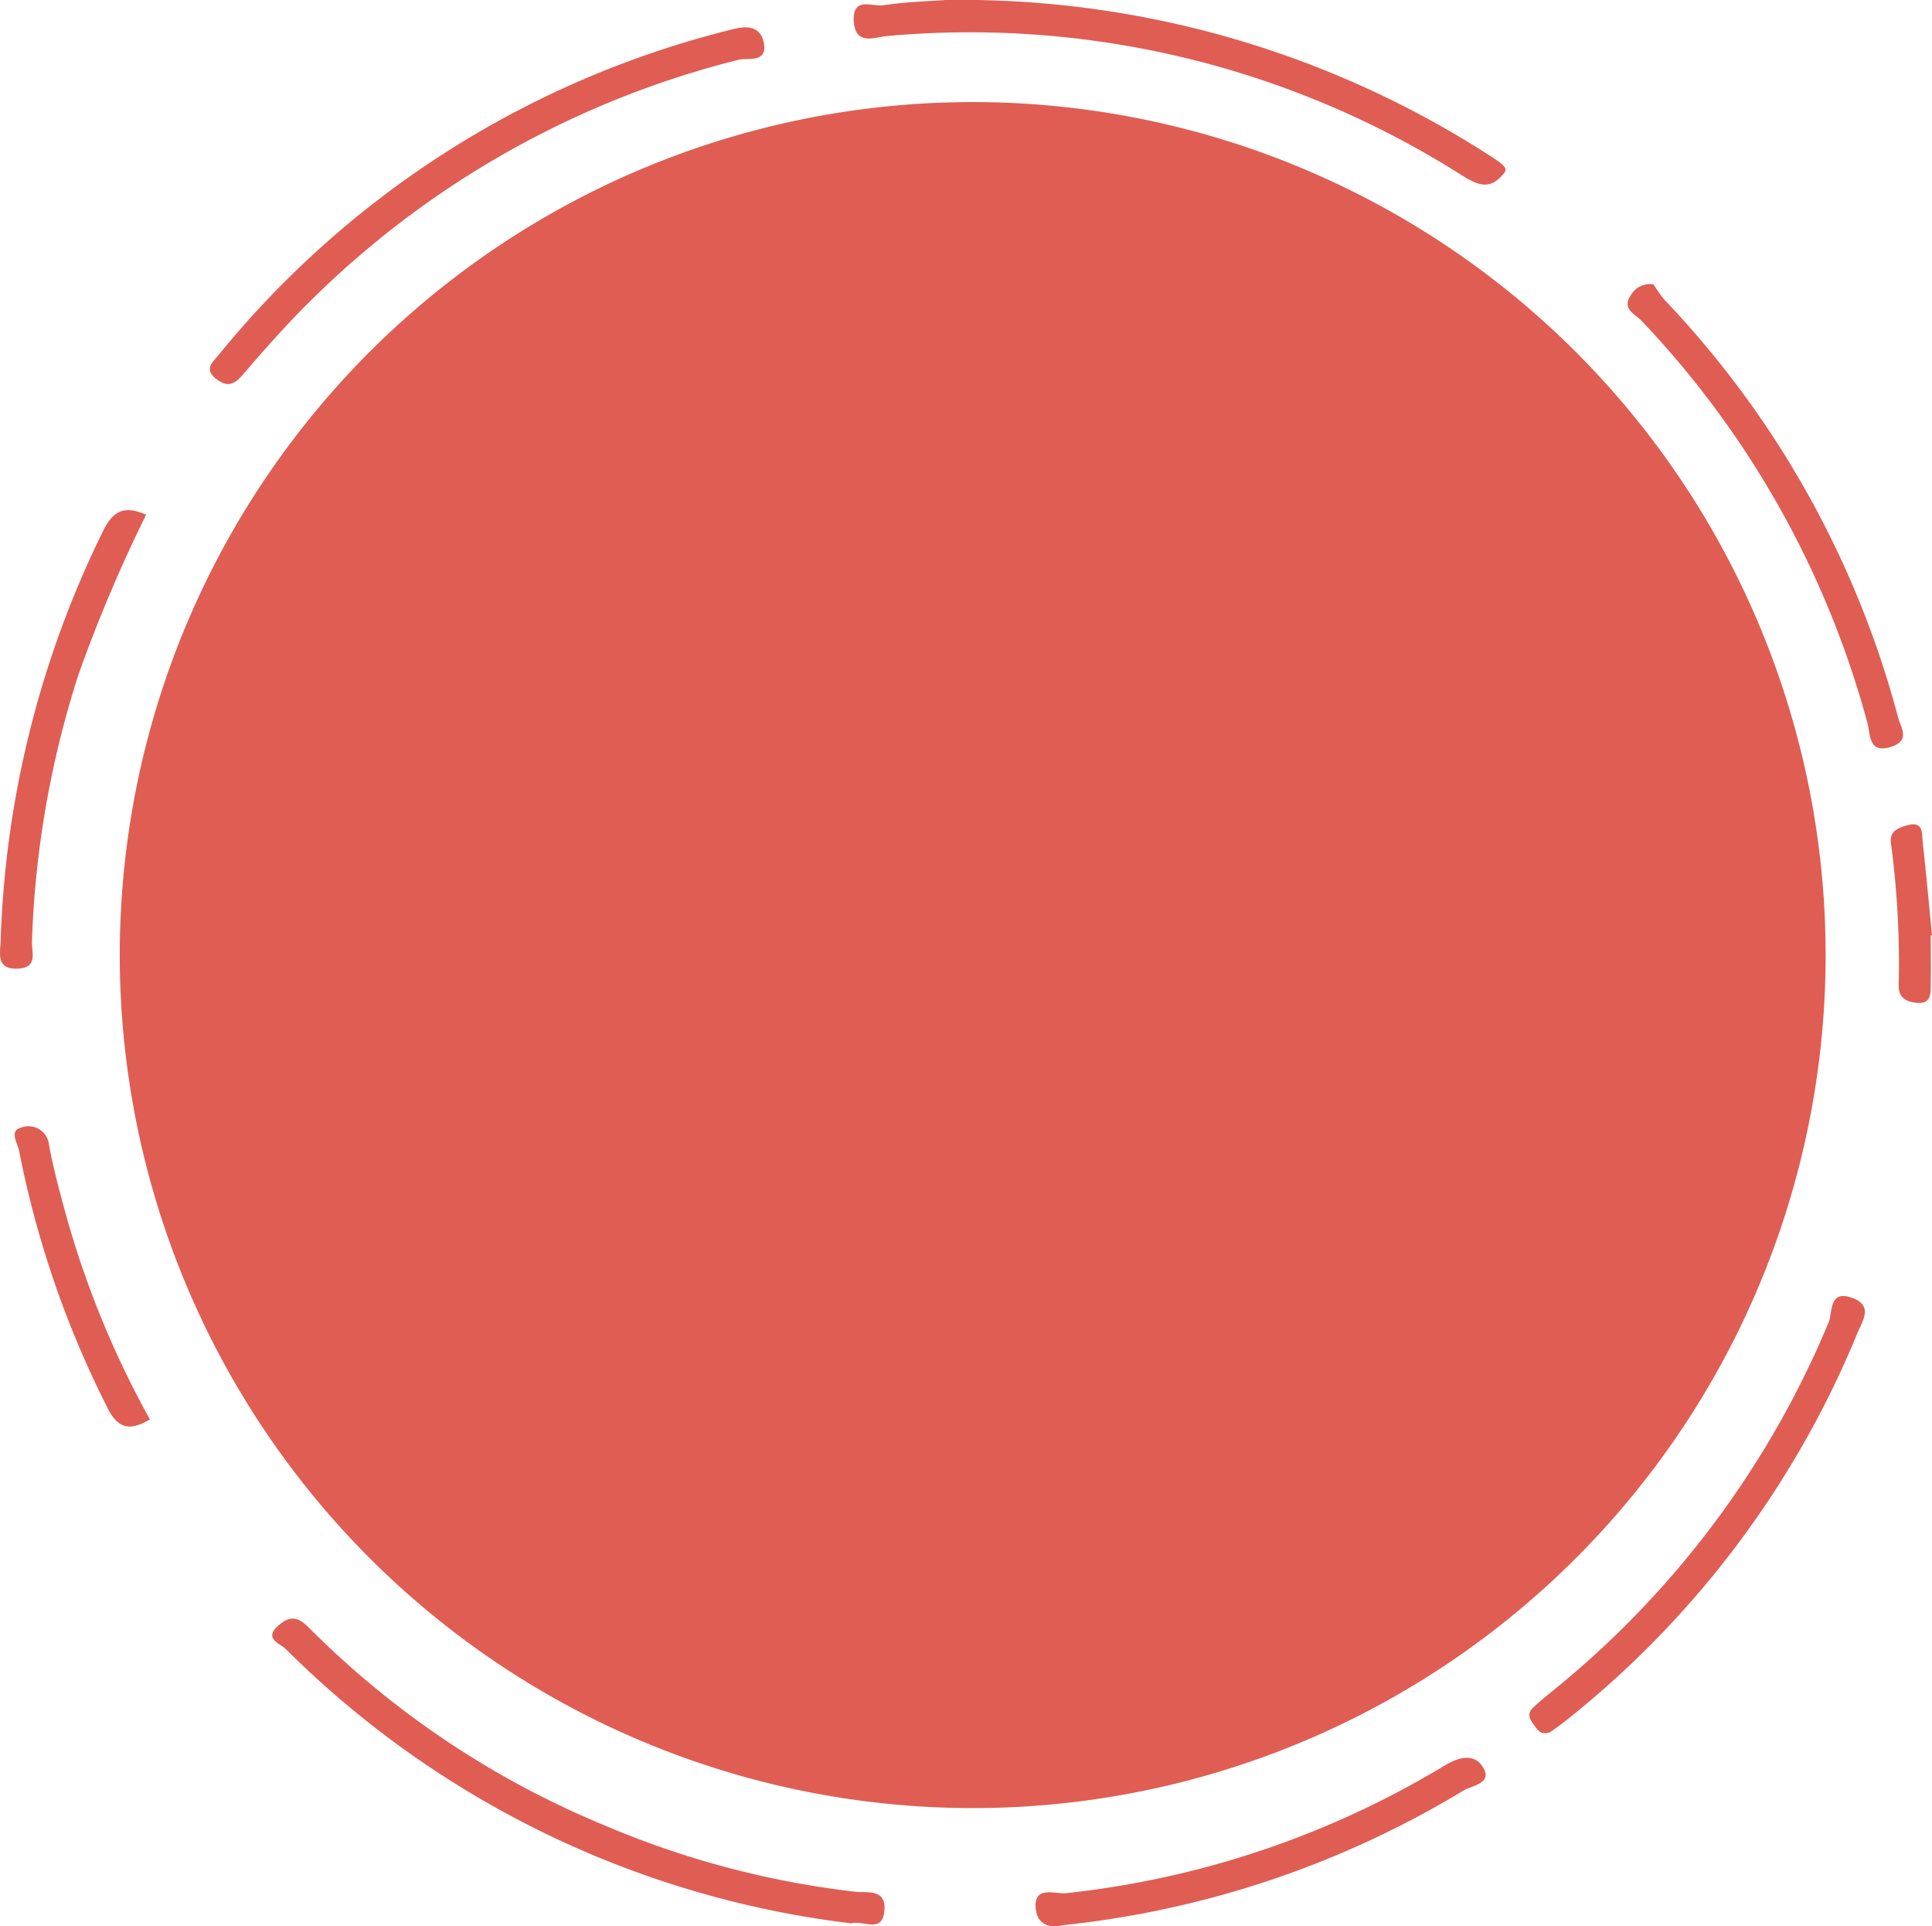 <svg xmlns="http://www.w3.org/2000/svg" width="134.726" height="134.314" viewBox="0 0 134.726 134.314">
  <g id="round-lines-icon" transform="translate(-154.026 -472.785)">
    <path id="Fill_16" data-name="Fill 16" d="M59.515,118.957A59.478,59.478,0,1,0,0,59.478a59.5,59.5,0,0,0,59.515,59.478" transform="translate(162.378 479.902)" fill="#e05d54"/>
    <g id="Group_38" data-name="Group 38" transform="translate(19.009 98.979)">
      <path id="Fill_110" data-name="Fill 110" d="M40.389,21.248A67.176,67.176,0,0,1,.924,2.1C.551,1.736-.678,1.386.5.421,1.561-.453,2.119.2,2.815.889a62.985,62.985,0,0,0,20.4,13.544,62.953,62.953,0,0,0,17.461,4.614c.821.088,2.141-.228,2.014,1.3-.138,1.642-1.417.676-2.3.9" transform="translate(154 486.668)" fill="#e05d54"/>
      <path id="Fill_112" data-name="Fill 112" d="M6.377,0A68.066,68.066,0,0,1,43.749,10.466c1.9,1.2,1.932,1.264,1.41,1.824-.9.966-1.733.564-2.723-.047A64.011,64.011,0,0,0,2.354,2.508C1.475,2.582.1,3.23,0,1.451-.09-.259,1.3.477,2.043.367,3.63.128,5.248.085,6.377,0" transform="translate(194.553 373.807)" fill="#e05d54"/>
      <path id="Fill_114" data-name="Fill 114" d="M36.46.139c1.45-.412,2.014.149,2.168.926.286,1.454-1.146,1.045-1.727,1.191A64.628,64.628,0,0,0,7.478,18.62c-1.839,1.768-3.536,3.69-5.2,5.624-.644.747-1.134.823-1.861.25-.841-.665-.207-1.165.187-1.64A66.767,66.767,0,0,1,36.677.082L36.46.139" transform="translate(149.651 375.712)" fill="#e05d54"/>
      <path id="Fill_116" data-name="Fill 116" d="M1.422,30.426c-.65.2-.849-.188-1.059-.463-.281-.368-.585-.8-.128-1.24.476-.455.995-.869,1.505-1.286A65.3,65.3,0,0,0,20.871,1.829c.28-.665-.006-2.255,1.58-1.721s.77,1.632.4,2.533A66.86,66.86,0,0,1,2.423,29.7c-.365.292-.757.552-1,.727" transform="translate(241.667 464.175)" fill="#e05d54"/>
      <path id="Fill_118" data-name="Fill 118" d="M1.821,0A7.268,7.268,0,0,0,2.6,1.1,67.107,67.107,0,0,1,18.86,30.178c.2.73.881,1.621-.476,2.061-1.594.515-1.447-.869-1.643-1.6A65.413,65.413,0,0,0,.984,2.546C.531,2.061-.448,1.714.235.74A1.521,1.521,0,0,1,1.821,0" transform="translate(248.515 393.638)" fill="#e05d54"/>
      <path id="Fill_120" data-name="Fill 120" d="M10.189.316A103.92,103.92,0,0,0,5.474,11.457a67.87,67.87,0,0,0-3.245,18.6c-.03.73.444,1.844-.971,1.909C-.3,32.039.018,30.9.046,30A69.613,69.613,0,0,1,7.195,1.438C7.882.03,8.689-.344,10.189.316" transform="translate(135.017 409.379)" fill="#e05d54"/>
      <path id="Fill_122" data-name="Fill 122" d="M1.92,11.67c-.6.158-1.795.207-1.912-1.206C-.123,8.881,1.4,9.521,2.116,9.44A64.221,64.221,0,0,0,28.512.548c1.036-.626,2.119-.888,2.718.161.625,1.09-.806,1.22-1.376,1.566A67.467,67.467,0,0,1,1.92,11.67" transform="translate(207.23 496.373)" fill="#e05d54"/>
      <path id="Fill_124" data-name="Fill 124" d="M9.435,20.417c-1.482.871-2.277.588-2.985-.852A68.8,68.8,0,0,1,.316,1.717C.21,1.142-.43.271.487.056a1.432,1.432,0,0,1,1.9,1.16c.262,1.482.651,2.946,1.045,4.4a65.415,65.415,0,0,0,6,14.8" transform="translate(136.04 452.363)" fill="#e05d54"/>
      <path id="Fill_126" data-name="Fill 126" d="M2.795,7.739c0,1.135.013,2.269,0,3.4-.009.653.049,1.4-.972,1.308-.732-.065-1.276-.348-1.265-1.2a62.971,62.971,0,0,0-.536-9.9C-.115.458.55.228,1.2.057c1.1-.291.969.594,1.036,1.191.237,2.157.435,4.319.647,6.479l-.087.011" transform="translate(266.861 431.284)" fill="#e05d54"/>
    </g>
  </g>
</svg>
